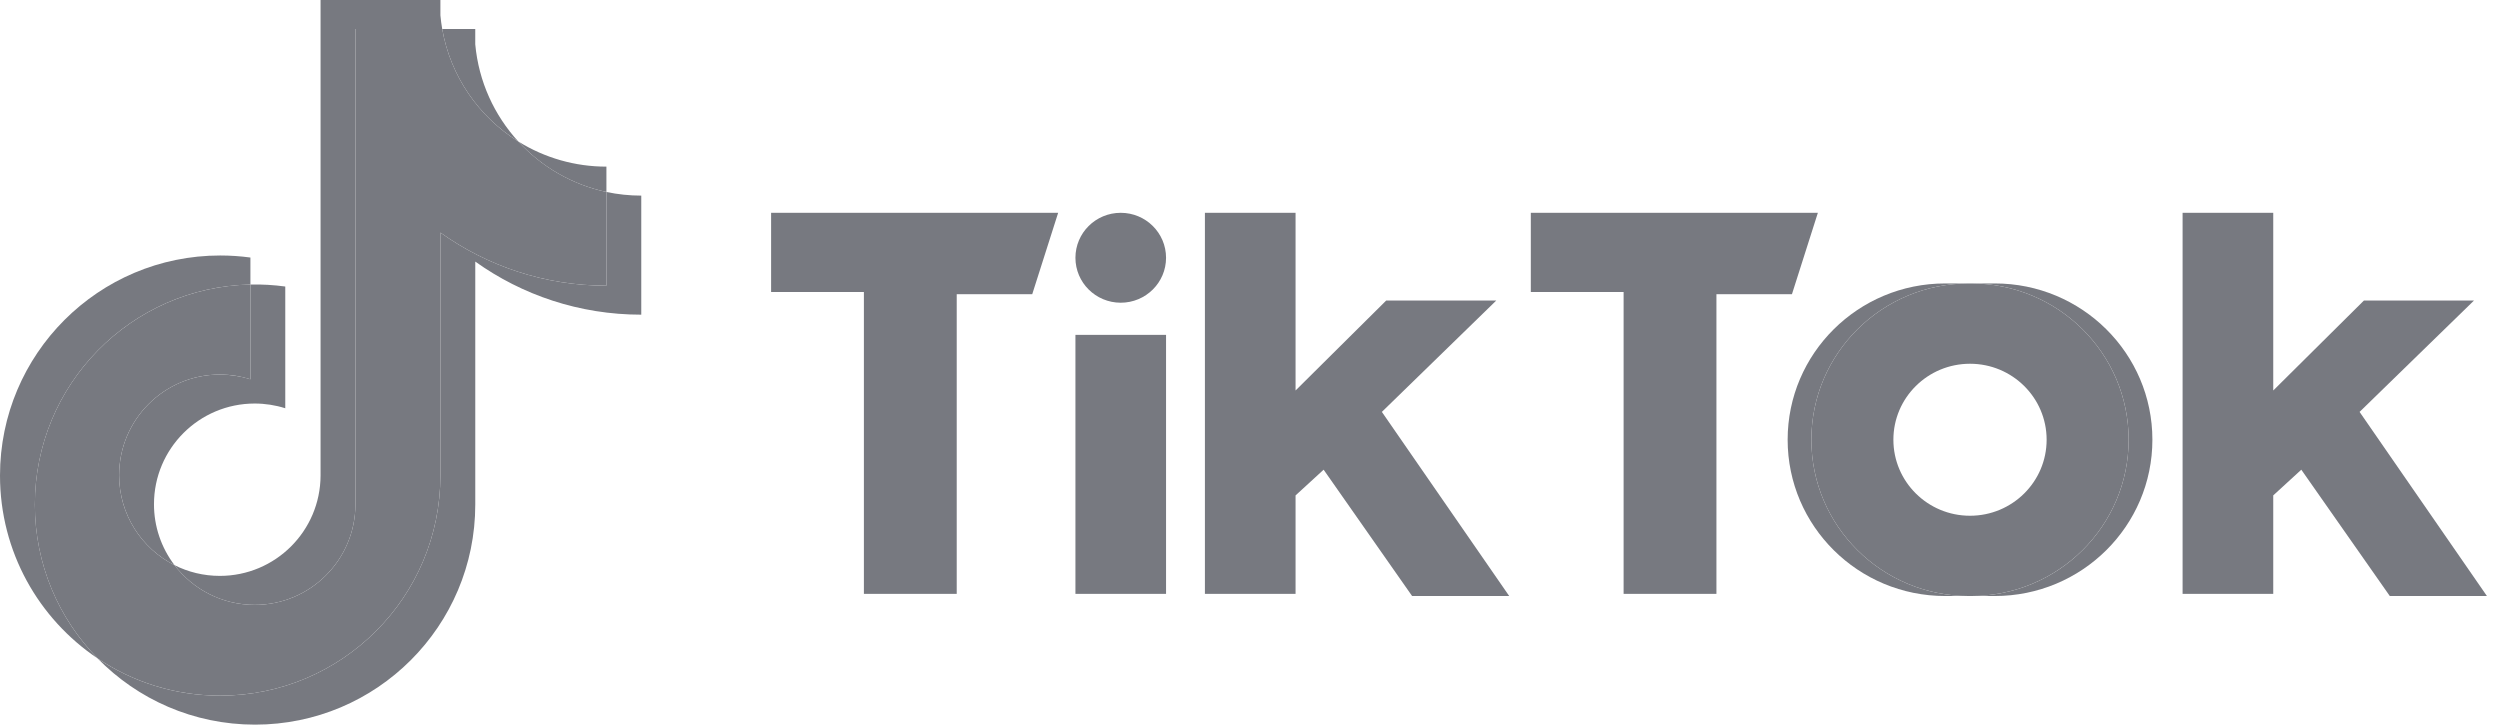 <svg xmlns="http://www.w3.org/2000/svg" width="138" height="40" viewBox="0 0 138 40" fill="none"><g id="Group"><path id="Vector" d="M26.234 14.439C28.817 16.285 31.981 17.37 35.398 17.37V10.798C34.752 10.798 34.106 10.73 33.474 10.597V15.77C30.057 15.77 26.893 14.684 24.31 12.839V26.252C24.31 32.961 18.868 38.4 12.155 38.4C9.65 38.4 7.322 37.643 5.389 36.345C7.596 38.601 10.674 40 14.079 40C20.792 40 26.235 34.561 26.235 27.851V14.439H26.234ZM28.608 7.808C27.288 6.367 26.422 4.505 26.234 2.445V1.6H24.41C24.869 4.217 26.435 6.453 28.608 7.808ZM9.634 31.197C8.897 30.23 8.498 29.048 8.5 27.832C8.5 24.764 10.989 22.275 14.06 22.275C14.633 22.275 15.201 22.363 15.747 22.536V15.816C15.109 15.729 14.466 15.692 13.823 15.706V20.936C13.277 20.763 12.708 20.675 12.136 20.675C9.065 20.675 6.576 23.163 6.576 26.232C6.576 28.402 7.82 30.281 9.634 31.197Z" fill="#777980"></path><path id="Vector_2" d="M24.31 12.839C26.893 14.684 30.057 15.77 33.474 15.77V10.596C31.566 10.19 29.878 9.194 28.608 7.808C26.435 6.453 24.869 4.217 24.41 1.6H19.62V27.851C19.609 30.912 17.124 33.389 14.06 33.389C12.254 33.389 10.65 32.529 9.634 31.197C7.82 30.281 6.575 28.402 6.575 26.233C6.575 23.164 9.064 20.675 12.135 20.675C12.724 20.675 13.291 20.767 13.823 20.936V15.706C7.228 15.842 1.924 21.228 1.924 27.851C1.924 31.158 3.245 34.155 5.389 36.345C7.323 37.643 9.651 38.4 12.155 38.4C18.868 38.4 24.31 32.961 24.31 26.252V12.839H24.31Z" fill="#777980"></path><path id="Vector_3" d="M33.474 10.596V9.198C31.754 9.2 30.067 8.719 28.608 7.808C29.9 9.222 31.601 10.197 33.474 10.596ZM24.41 1.6C24.367 1.35 24.333 1.098 24.31 0.845V0H17.695V26.251C17.685 29.311 15.2 31.789 12.135 31.789C11.236 31.789 10.386 31.576 9.634 31.197C10.65 32.529 12.254 33.389 14.06 33.389C17.124 33.389 19.609 30.912 19.62 27.851V1.6H24.41ZM13.823 15.706V14.216C13.27 14.141 12.713 14.103 12.155 14.103C5.442 14.103 0 19.542 0 26.251C0 30.458 2.139 34.165 5.389 36.345C3.245 34.155 1.925 31.157 1.925 27.851C1.925 21.228 7.228 15.842 13.823 15.706Z" fill="#777980"></path><path id="Vector_4" d="M110.114 32.9C114.918 32.9 118.812 29.038 118.812 24.273C118.812 19.509 114.918 15.646 110.114 15.646H108.804C113.608 15.646 117.501 19.509 117.501 24.273C117.501 29.038 113.608 32.9 108.804 32.9H110.114Z" fill="#777980"></path><path id="Vector_5" d="M108.685 15.646H107.375C102.572 15.646 98.678 19.509 98.678 24.273C98.678 29.038 102.572 32.9 107.375 32.9H108.685C103.882 32.9 99.988 29.038 99.988 24.273C99.988 19.509 103.882 15.646 108.685 15.646Z" fill="#777980"></path><path id="Vector_6" d="M42.565 11.747V16.12H47.687V32.782H52.811V16.238H56.98L58.41 11.747L42.565 11.747ZM84.501 11.747V16.12H89.623V32.782H94.747V16.238H98.916L100.346 11.747L84.501 11.747ZM59.364 14.229C59.364 12.858 60.482 11.747 61.864 11.747C63.246 11.747 64.366 12.858 64.366 14.229C64.366 15.599 63.247 16.71 61.864 16.71C60.482 16.709 59.364 15.599 59.364 14.229ZM59.364 18.483H64.366V32.782H59.364V18.483ZM66.511 11.747V32.782H71.515V27.346L73.064 25.927L77.948 32.9H83.308L76.279 22.737L82.593 16.591H76.517L71.515 21.555V11.747H66.511ZM120.479 11.747V32.782H125.483V27.346L127.032 25.927L131.917 32.9H137.278L130.249 22.737L136.563 16.591H130.487L125.483 21.555V11.747H120.479Z" fill="#777980"></path><path id="Vector_7" d="M108.804 32.9C113.607 32.9 117.501 29.038 117.501 24.273C117.501 19.509 113.607 15.646 108.804 15.646H108.685C103.882 15.646 99.988 19.509 99.988 24.273C99.988 29.038 103.882 32.9 108.685 32.9H108.804ZM104.515 24.273C104.515 21.956 106.409 20.079 108.745 20.079C111.08 20.079 112.974 21.956 112.974 24.273C112.974 26.591 111.08 28.469 108.745 28.469C106.409 28.469 104.515 26.591 104.515 24.273Z" fill="#777980"></path></g></svg>